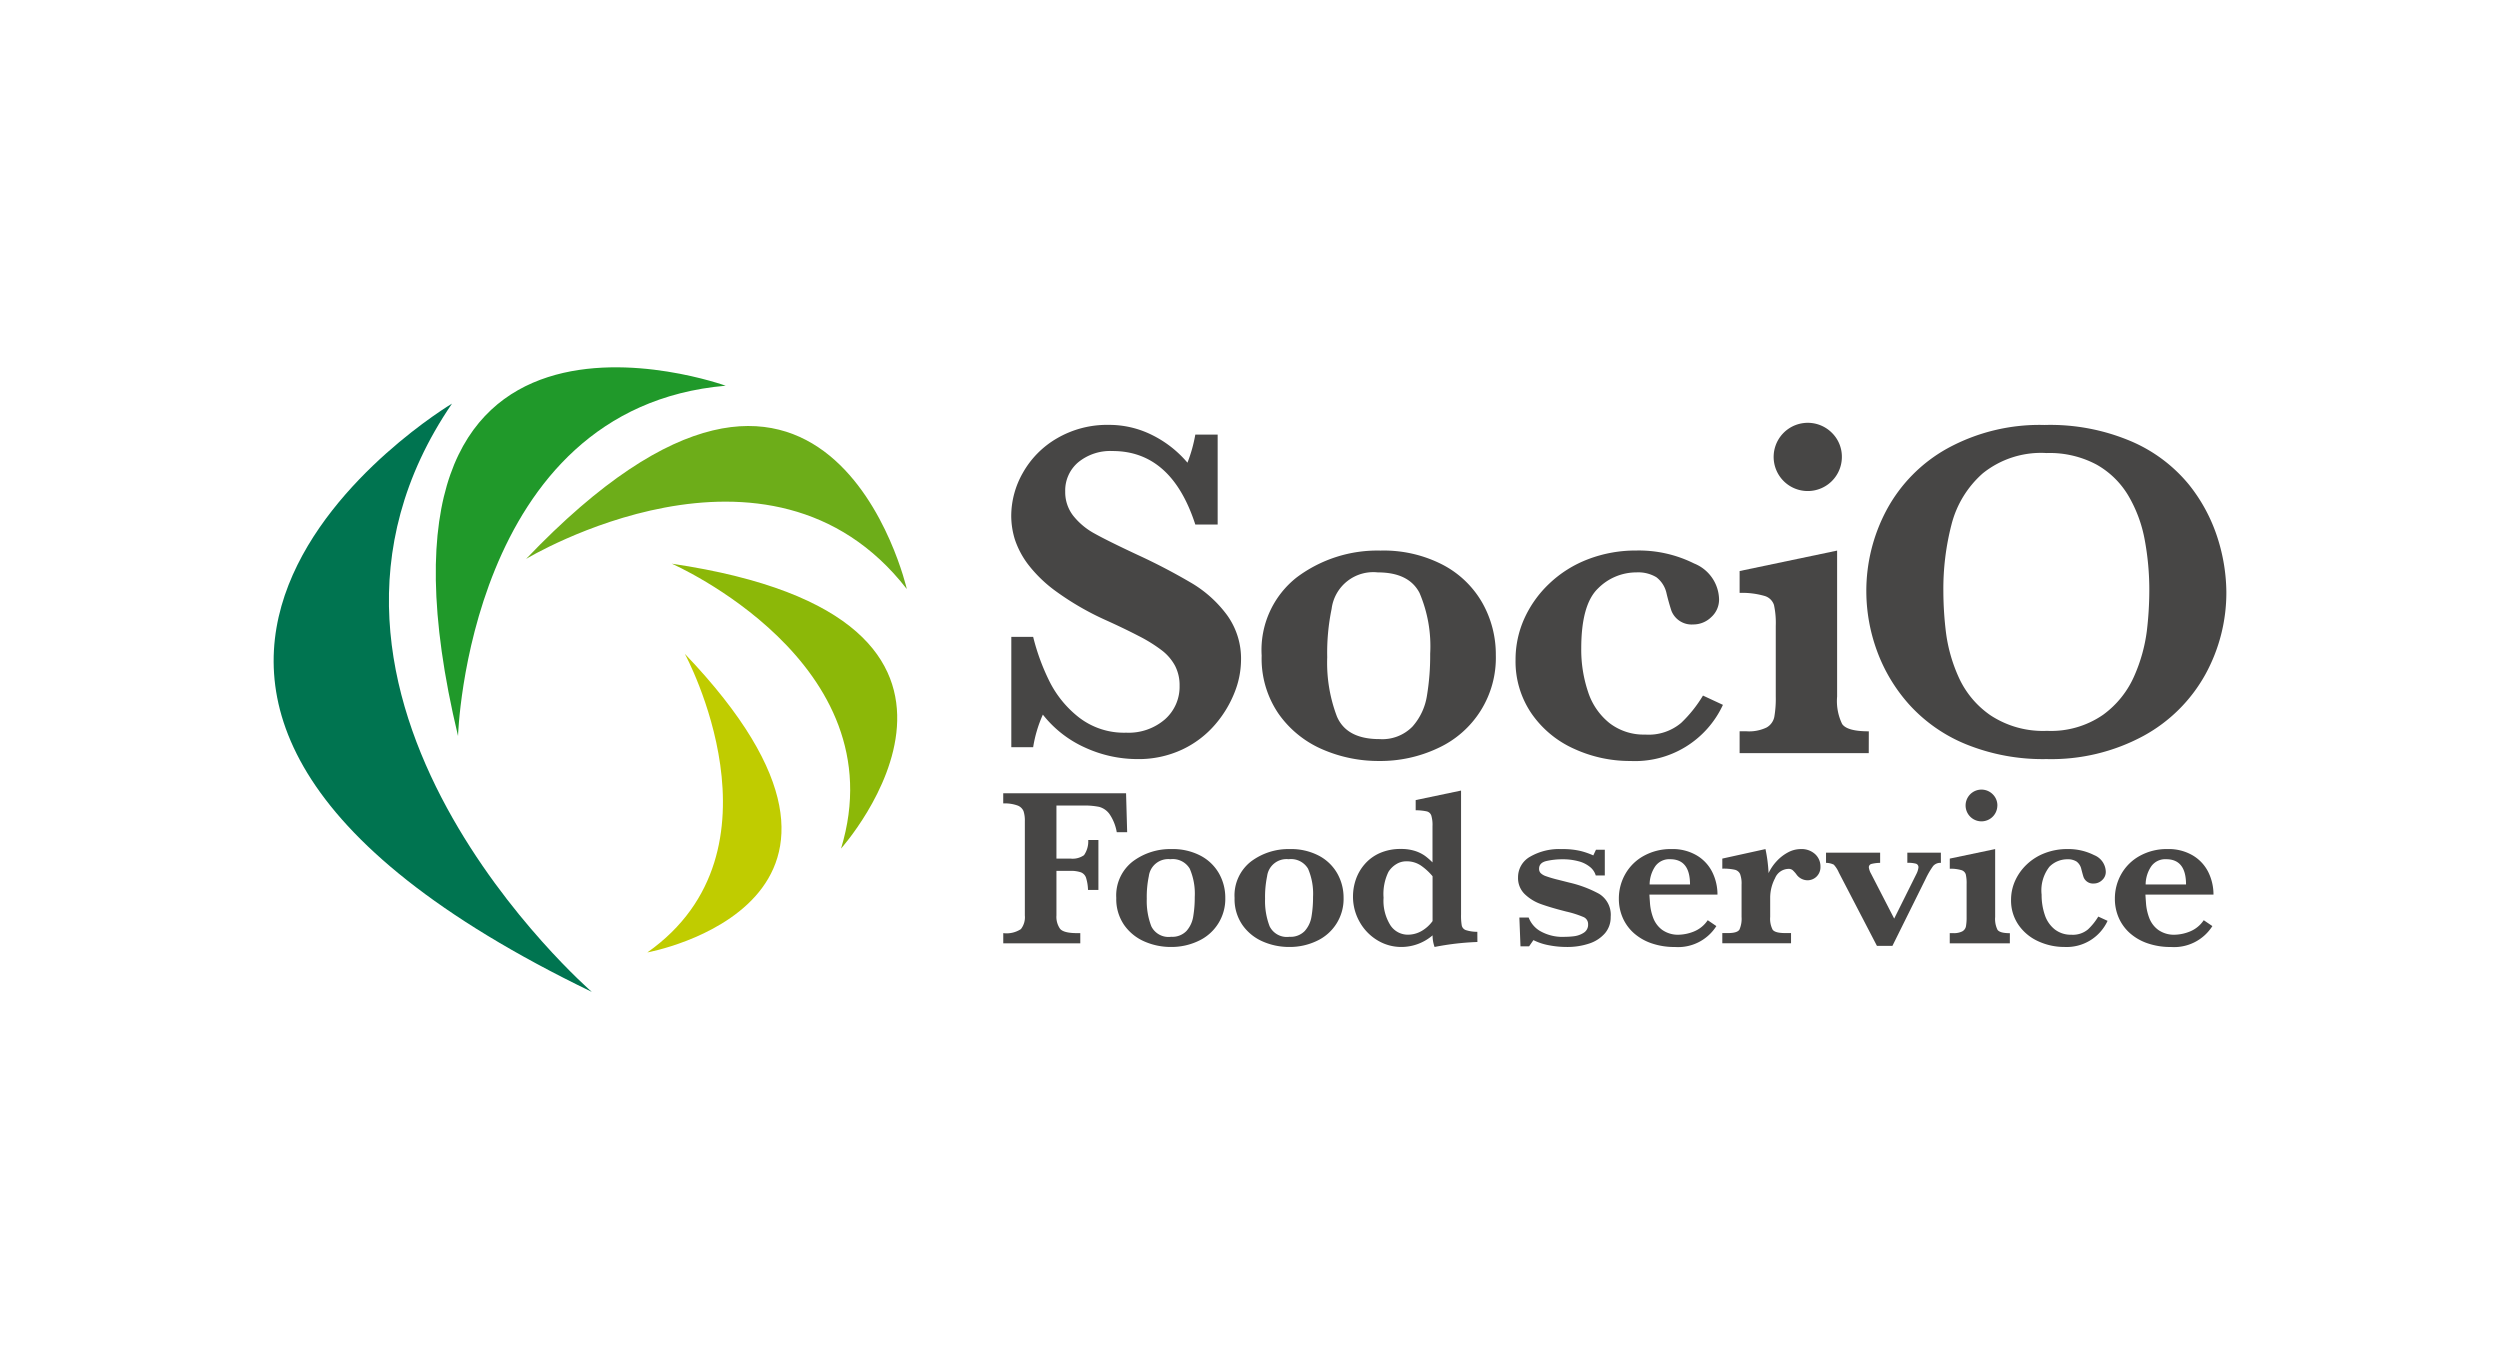 <svg xmlns="http://www.w3.org/2000/svg" width="206" height="112"><g data-name="グループ 5397"><path data-name="長方形 3211" fill="none" d="M0 0h206v112H0z"/><g data-name="グループ 5383"><g data-name="グループ 5380"><g data-name="グループ 5379" fill="#474645"><path data-name="パス 3683" d="M102.26 54.436a7.316 7.316 0 01-.529 2.616 9.211 9.211 0 01-1.6 2.645 8.135 8.135 0 01-2.7 2.057 8.465 8.465 0 01-3.762.794 10.326 10.326 0 01-4.2-.921 9.227 9.227 0 01-3.537-2.743 10.6 10.6 0 00-.8 2.684h-1.8v-9.092h1.8a17.863 17.863 0 001.352 3.684 8.715 8.715 0 002.439 2.969 6.06 6.06 0 003.87 1.244 4.576 4.576 0 003.2-1.1 3.577 3.577 0 001.205-2.763 3.479 3.479 0 00-.372-1.646 3.973 3.973 0 00-1.078-1.264 12.334 12.334 0 00-1.93-1.2q-1.224-.636-2.792-1.342a23.022 23.022 0 01-3.958-2.293 11.082 11.082 0 01-2.342-2.243 7.17 7.17 0 01-1.1-2.067 6.633 6.633 0 01-.3-1.979 7.192 7.192 0 01.96-3.518 7.567 7.567 0 012.812-2.841 8.183 8.183 0 014.282-1.107 7.9 7.9 0 013.546.832 9.1 9.1 0 012.92 2.283 12.021 12.021 0 00.647-2.312h1.842v7.407h-1.842q-1.961-6.056-6.82-6.055a4.159 4.159 0 00-2.831.931 3.038 3.038 0 00-1.068 2.4 3.167 3.167 0 00.666 2.009 5.741 5.741 0 001.754 1.46q1.087.607 3.517 1.744a49.823 49.823 0 014.6 2.41 9.943 9.943 0 012.8 2.567 6.116 6.116 0 011.149 3.75z"/><path data-name="パス 3684" d="M123.256 53.985a8.178 8.178 0 01-4.791 7.671 11.1 11.1 0 01-4.83 1.049 11.579 11.579 0 01-4.674-.96 8.545 8.545 0 01-3.6-2.92 8.032 8.032 0 01-1.4-4.8 7.609 7.609 0 012.9-6.457 11.071 11.071 0 016.9-2.2 10.57 10.57 0 015.134 1.176 8.036 8.036 0 013.263 3.155 8.645 8.645 0 011.098 4.286zm-5.409-.118a11.177 11.177 0 00-.881-5.016q-.882-1.684-3.429-1.685a3.459 3.459 0 00-3.812 3.008 17.89 17.89 0 00-.362 3.987 12.452 12.452 0 00.8 4.879q.8 1.863 3.508 1.862a3.475 3.475 0 002.714-1.029 4.98 4.98 0 001.195-2.547 20.235 20.235 0 00.267-3.459z"/><path data-name="パス 3685" d="M141.969 58.08a7.976 7.976 0 01-7.623 4.625 11 11 0 01-4.634-1 8.462 8.462 0 01-3.507-2.9 7.588 7.588 0 01-1.323-4.448 8.2 8.2 0 01.715-3.37 9.146 9.146 0 012.067-2.9 9.578 9.578 0 013.2-2.009 10.918 10.918 0 013.968-.715 10.193 10.193 0 014.762 1.068 3.259 3.259 0 012.057 2.949 1.943 1.943 0 01-.64 1.468 2.111 2.111 0 01-1.489.607 1.787 1.787 0 01-1.8-1.136 19.183 19.183 0 01-.392-1.392 2.278 2.278 0 00-.843-1.362 2.9 2.9 0 00-1.646-.4 4.448 4.448 0 00-3.164 1.322q-1.382 1.323-1.382 4.948a10.905 10.905 0 00.559 3.567 5.431 5.431 0 001.763 2.576 4.613 4.613 0 002.949.951 4.156 4.156 0 002.959-.96 10.706 10.706 0 001.8-2.254z"/><path data-name="パス 3686" d="M153.985 62.058h-10.641v-1.8h.569a3.324 3.324 0 001.655-.313 1.3 1.3 0 00.637-.882 8.766 8.766 0 00.118-1.666v-5.819a7 7 0 00-.147-1.725 1.146 1.146 0 00-.764-.744 6.654 6.654 0 00-2.068-.255v-1.8l8.034-1.685V57.4a4.33 4.33 0 00.412 2.254q.411.608 2.2.607zm-2.215-24.357a2.811 2.811 0 11-.823-2.038 2.767 2.767 0 01.823 2.038z"/><path data-name="パス 3687" d="M183.452 48.772a13.976 13.976 0 01-1.724 6.79 12.848 12.848 0 01-5.105 5.075 15.962 15.962 0 01-7.985 1.911 16.827 16.827 0 01-6.623-1.215 12.854 12.854 0 01-4.674-3.253 13.586 13.586 0 01-2.684-4.467 14.346 14.346 0 01-.872-4.88 14.152 14.152 0 011.665-6.7 12.638 12.638 0 015.017-5.085 15.791 15.791 0 018.014-1.93 17.011 17.011 0 017.23 1.39 12.515 12.515 0 014.644 3.508 13.678 13.678 0 012.381 4.438 15.04 15.04 0 01.716 4.418zm-6.349-.078a22.488 22.488 0 00-.382-4.232 11.109 11.109 0 00-1.343-3.614 7.083 7.083 0 00-2.625-2.567 8.2 8.2 0 00-4.115-.95 7.66 7.66 0 00-5.261 1.675 8.374 8.374 0 00-2.568 4.194 21.185 21.185 0 00-.676 5.5 28.517 28.517 0 00.216 3.429 12.941 12.941 0 001.038 3.655 7.6 7.6 0 002.626 3.155 7.863 7.863 0 004.664 1.283 7.53 7.53 0 004.615-1.322 7.813 7.813 0 002.586-3.234 13.347 13.347 0 001.019-3.654 28.367 28.367 0 00.206-3.318z"/></g></g><g data-name="グループ 5382"><g data-name="グループ 5381" fill="#474645"><path data-name="パス 3688" d="M92.878 68.574h-.857a3.761 3.761 0 00-.606-1.505 1.547 1.547 0 00-.848-.584 6.083 6.083 0 00-1.309-.109h-2.207v4.372h1.16a1.623 1.623 0 001.113-.283 1.992 1.992 0 00.346-1.249h.839v4.113h-.857a3.654 3.654 0 00-.169-1.022.731.731 0 00-.419-.428 2.528 2.528 0 00-.889-.119h-1.124v3.675a1.708 1.708 0 00.3 1.1q.3.355 1.409.355h.256v.839h-6.347v-.839a2.15 2.15 0 001.454-.332 1.589 1.589 0 00.324-1.127v-7.769a2.474 2.474 0 00-.109-.826.852.852 0 00-.5-.465 3.107 3.107 0 00-1.172-.168v-.839h10.122z"/><path data-name="パス 3689" d="M100.964 73.972a3.807 3.807 0 01-2.23 3.57 5.155 5.155 0 01-2.248.488 5.386 5.386 0 01-2.175-.447 3.974 3.974 0 01-1.678-1.358 3.748 3.748 0 01-.652-2.235 3.54 3.54 0 011.35-3 5.152 5.152 0 013.21-1.026 4.916 4.916 0 012.389.547 3.748 3.748 0 011.519 1.468 4.029 4.029 0 01.515 1.993zm-2.517-.054a5.2 5.2 0 00-.41-2.335 1.631 1.631 0 00-1.6-.784 1.61 1.61 0 00-1.774 1.4 8.311 8.311 0 00-.169 1.856 5.806 5.806 0 00.374 2.271 1.582 1.582 0 001.633.866 1.617 1.617 0 001.263-.478 2.327 2.327 0 00.556-1.186 9.455 9.455 0 00.127-1.61z"/><path data-name="パス 3690" d="M110.711 73.972a3.809 3.809 0 01-2.229 3.57 5.158 5.158 0 01-2.248.488 5.386 5.386 0 01-2.175-.447 3.968 3.968 0 01-1.678-1.358 3.741 3.741 0 01-.652-2.235 3.542 3.542 0 011.349-3 5.152 5.152 0 013.21-1.026 4.921 4.921 0 012.39.547 3.745 3.745 0 011.518 1.468 4.029 4.029 0 01.515 1.993zm-2.517-.054a5.2 5.2 0 00-.41-2.335 1.631 1.631 0 00-1.6-.784 1.61 1.61 0 00-1.774 1.4 8.378 8.378 0 00-.168 1.856 5.787 5.787 0 00.374 2.271 1.581 1.581 0 001.632.866 1.617 1.617 0 001.263-.478 2.319 2.319 0 00.556-1.186 9.455 9.455 0 00.128-1.61z"/><path data-name="パス 3691" d="M121.738 77.62a22.276 22.276 0 00-3.53.41 2.856 2.856 0 01-.164-.957 3.951 3.951 0 01-2.562.957 3.768 3.768 0 01-1.993-.556 4.1 4.1 0 01-1.459-1.518 4.188 4.188 0 01-.543-2.093 4.286 4.286 0 01.237-1.4 3.8 3.8 0 01.744-1.273 3.51 3.51 0 011.254-.907 4.2 4.2 0 011.705-.328 3.722 3.722 0 011.2.173 2.993 2.993 0 01.8.4 5.608 5.608 0 01.611.533V68.07a2.706 2.706 0 00-.1-.875.525.525 0 00-.379-.338 4.52 4.52 0 00-.907-.091v-.839l3.739-.784v10.215a4.73 4.73 0 00.059.912.52.52 0 00.333.37 3.058 3.058 0 00.949.141zm-3.694-1.724v-3.693a4.849 4.849 0 00-.912-.848 2.088 2.088 0 00-1.258-.383 1.55 1.55 0 00-.839.246 1.929 1.929 0 00-.629.629 4.146 4.146 0 00-.4 2.125 3.8 3.8 0 00.57 2.28 1.71 1.71 0 001.418.766 2.26 2.26 0 001.14-.3 2.915 2.915 0 00.91-.822z"/><path data-name="パス 3692" d="M132.72 75.559a2.011 2.011 0 01-.47 1.341 2.907 2.907 0 01-1.286.843 5.651 5.651 0 01-1.883.287 7.626 7.626 0 01-1.45-.141 4.753 4.753 0 01-1.277-.424l-.355.511h-.711l-.092-2.371h.766a2.2 2.2 0 00.921 1.1 3.718 3.718 0 002.089.488 5.953 5.953 0 00.748-.05 1.9 1.9 0 00.77-.278.768.768 0 00.369-.7.623.623 0 00-.378-.6 8.376 8.376 0 00-1.418-.452q-1.259-.319-2.061-.606a3.74 3.74 0 01-1.359-.826 1.84 1.84 0 01-.556-1.386 1.933 1.933 0 01.989-1.7 4.77 4.77 0 012.6-.629 6.286 6.286 0 011.6.164 6.359 6.359 0 011.012.356l.219-.466h.729v2.116h-.747a1.394 1.394 0 00-.456-.684 2.458 2.458 0 00-.944-.479 4.983 4.983 0 00-1.363-.168 5.967 5.967 0 00-1.273.137q-.633.137-.633.647a.5.5 0 00.123.347 1.129 1.129 0 00.424.255 10.037 10.037 0 001.057.31l.9.228a9.672 9.672 0 012.44.921 2.022 2.022 0 01.956 1.909z"/><path data-name="パス 3693" d="M141.52 73.717h-5.609c.006.115.023.362.05.739a4.351 4.351 0 00.256 1.158 2.185 2.185 0 00.738 1 2.243 2.243 0 001.409.406 3.566 3.566 0 001.168-.246 2.5 2.5 0 001.185-.949l.711.484a3.732 3.732 0 01-3.419 1.723 5.757 5.757 0 01-1.911-.3 4.284 4.284 0 01-1.464-.839 3.64 3.64 0 01-.921-1.267 3.885 3.885 0 01-.319-1.569 4.068 4.068 0 01.534-2.043 3.908 3.908 0 011.527-1.495 4.57 4.57 0 012.271-.556 3.907 3.907 0 012.111.538 3.313 3.313 0 011.272 1.395 4.166 4.166 0 01.411 1.821zm-2.262-.839q0-2.079-1.642-2.079a1.421 1.421 0 00-1.217.574 2.708 2.708 0 00-.47 1.505z"/><path data-name="パス 3694" d="M150.005 71.401a1.092 1.092 0 01-.324.834 1.07 1.07 0 01-.761.3 1.134 1.134 0 01-.912-.51 2.6 2.6 0 00-.3-.329.511.511 0 00-.337-.1 1.217 1.217 0 00-1.108.771 3.448 3.448 0 00-.4 1.6v1.587a1.973 1.973 0 00.2 1.049q.2.282 1.035.282h.483v.839h-5.663v-.839h.474q.767 0 .94-.291a2.214 2.214 0 00.173-1.04v-2.663a2.241 2.241 0 00-.123-.875.639.639 0 00-.442-.351 4.282 4.282 0 00-1.022-.087v-.83l3.557-.784a12.244 12.244 0 01.255 1.979 3.9 3.9 0 01.67-.985 3.538 3.538 0 01.93-.721 2.229 2.229 0 011.054-.273 1.644 1.644 0 011.185.419 1.362 1.362 0 01.436 1.018z"/><path data-name="パス 3695" d="M159.93 71.1a.779.779 0 00-.643.264 6.668 6.668 0 00-.607 1.04l-2.744 5.535h-1.277l-3.137-6.037a2.284 2.284 0 00-.42-.656 1.492 1.492 0 00-.638-.146v-.839h4.459v.839a3.063 3.063 0 00-.707.086.281.281 0 00-.223.288 1.418 1.418 0 00.182.519l1.906 3.7 1.815-3.648a1.593 1.593 0 00.183-.556.3.3 0 00-.215-.324 2.511 2.511 0 00-.7-.068v-.839h2.763z"/><path data-name="パス 3696" d="M165.611 77.729h-4.952v-.839h.265a1.55 1.55 0 00.77-.145.61.61 0 00.3-.411 4.142 4.142 0 00.055-.775v-2.711a3.228 3.228 0 00-.069-.8.533.533 0 00-.355-.347 3.139 3.139 0 00-.963-.118v-.835l3.739-.784v5.6a2.011 2.011 0 00.192 1.049q.192.282 1.021.282zm-1.03-11.335a1.308 1.308 0 11-.383-.948 1.277 1.277 0 01.386.948z"/><path data-name="パス 3697" d="M173.664 75.878a3.712 3.712 0 01-3.548 2.152 5.126 5.126 0 01-2.156-.465 3.946 3.946 0 01-1.632-1.349 3.531 3.531 0 01-.617-2.068 3.813 3.813 0 01.333-1.568 4.261 4.261 0 01.962-1.35 4.443 4.443 0 011.491-.934 5.077 5.077 0 011.847-.333 4.729 4.729 0 012.215.5 1.516 1.516 0 01.958 1.372.9.9 0 01-.3.684.98.98 0 01-.693.283.83.83 0 01-.839-.529c-.042-.122-.1-.337-.182-.648a1.06 1.06 0 00-.393-.633 1.339 1.339 0 00-.765-.187 2.069 2.069 0 00-1.473.615 3.168 3.168 0 00-.643 2.3 5.091 5.091 0 00.26 1.66 2.528 2.528 0 00.82 1.2 2.149 2.149 0 001.373.442 1.934 1.934 0 001.377-.447 4.954 4.954 0 00.839-1.049z"/><path data-name="パス 3698" d="M182.391 73.717h-5.608c.006.115.022.362.05.739a4.308 4.308 0 00.255 1.158 2.179 2.179 0 00.739 1 2.239 2.239 0 001.409.406 3.556 3.556 0 001.167-.246 2.5 2.5 0 001.185-.949l.712.484a3.734 3.734 0 01-3.42 1.723 5.75 5.75 0 01-1.91-.3 4.265 4.265 0 01-1.464-.839 3.64 3.64 0 01-.921-1.267 3.869 3.869 0 01-.319-1.569 4.077 4.077 0 01.533-2.043 3.91 3.91 0 011.528-1.495 4.564 4.564 0 012.27-.556 3.907 3.907 0 012.111.538 3.322 3.322 0 011.273 1.395 4.179 4.179 0 01.41 1.821zm-2.262-.839q0-2.079-1.641-2.079a1.419 1.419 0 00-1.217.574 2.7 2.7 0 00-.47 1.505z"/></g></g><path data-name="パス 3699" d="M48.766 81.732s-28.01-24.3-11.521-48.475c0 0-39.763 23.706 11.521 48.475z" fill="#007450"/><path data-name="パス 3700" d="M37.742 60.648s.8-27.024 22.054-28.865c0 .004-31.726-11.51-22.054 28.865z" fill="#20992a"/><path data-name="パス 3701" d="M43.35 46.055s20.046-12.117 31.373 2.485c0 0-6.53-28.501-31.373-2.485z" fill="#6dad19"/><path data-name="パス 3702" d="M55.355 46.448s18.622 8.137 13.946 23.474c0 0 16.927-18.896-13.946-23.474z" fill="#8cb808"/><path data-name="パス 3703" d="M56.429 53.873s8.816 16.218-3.088 24.608c0 0 22.67-4.112 3.088-24.608z" fill="#c0cc00"/></g></g></svg>